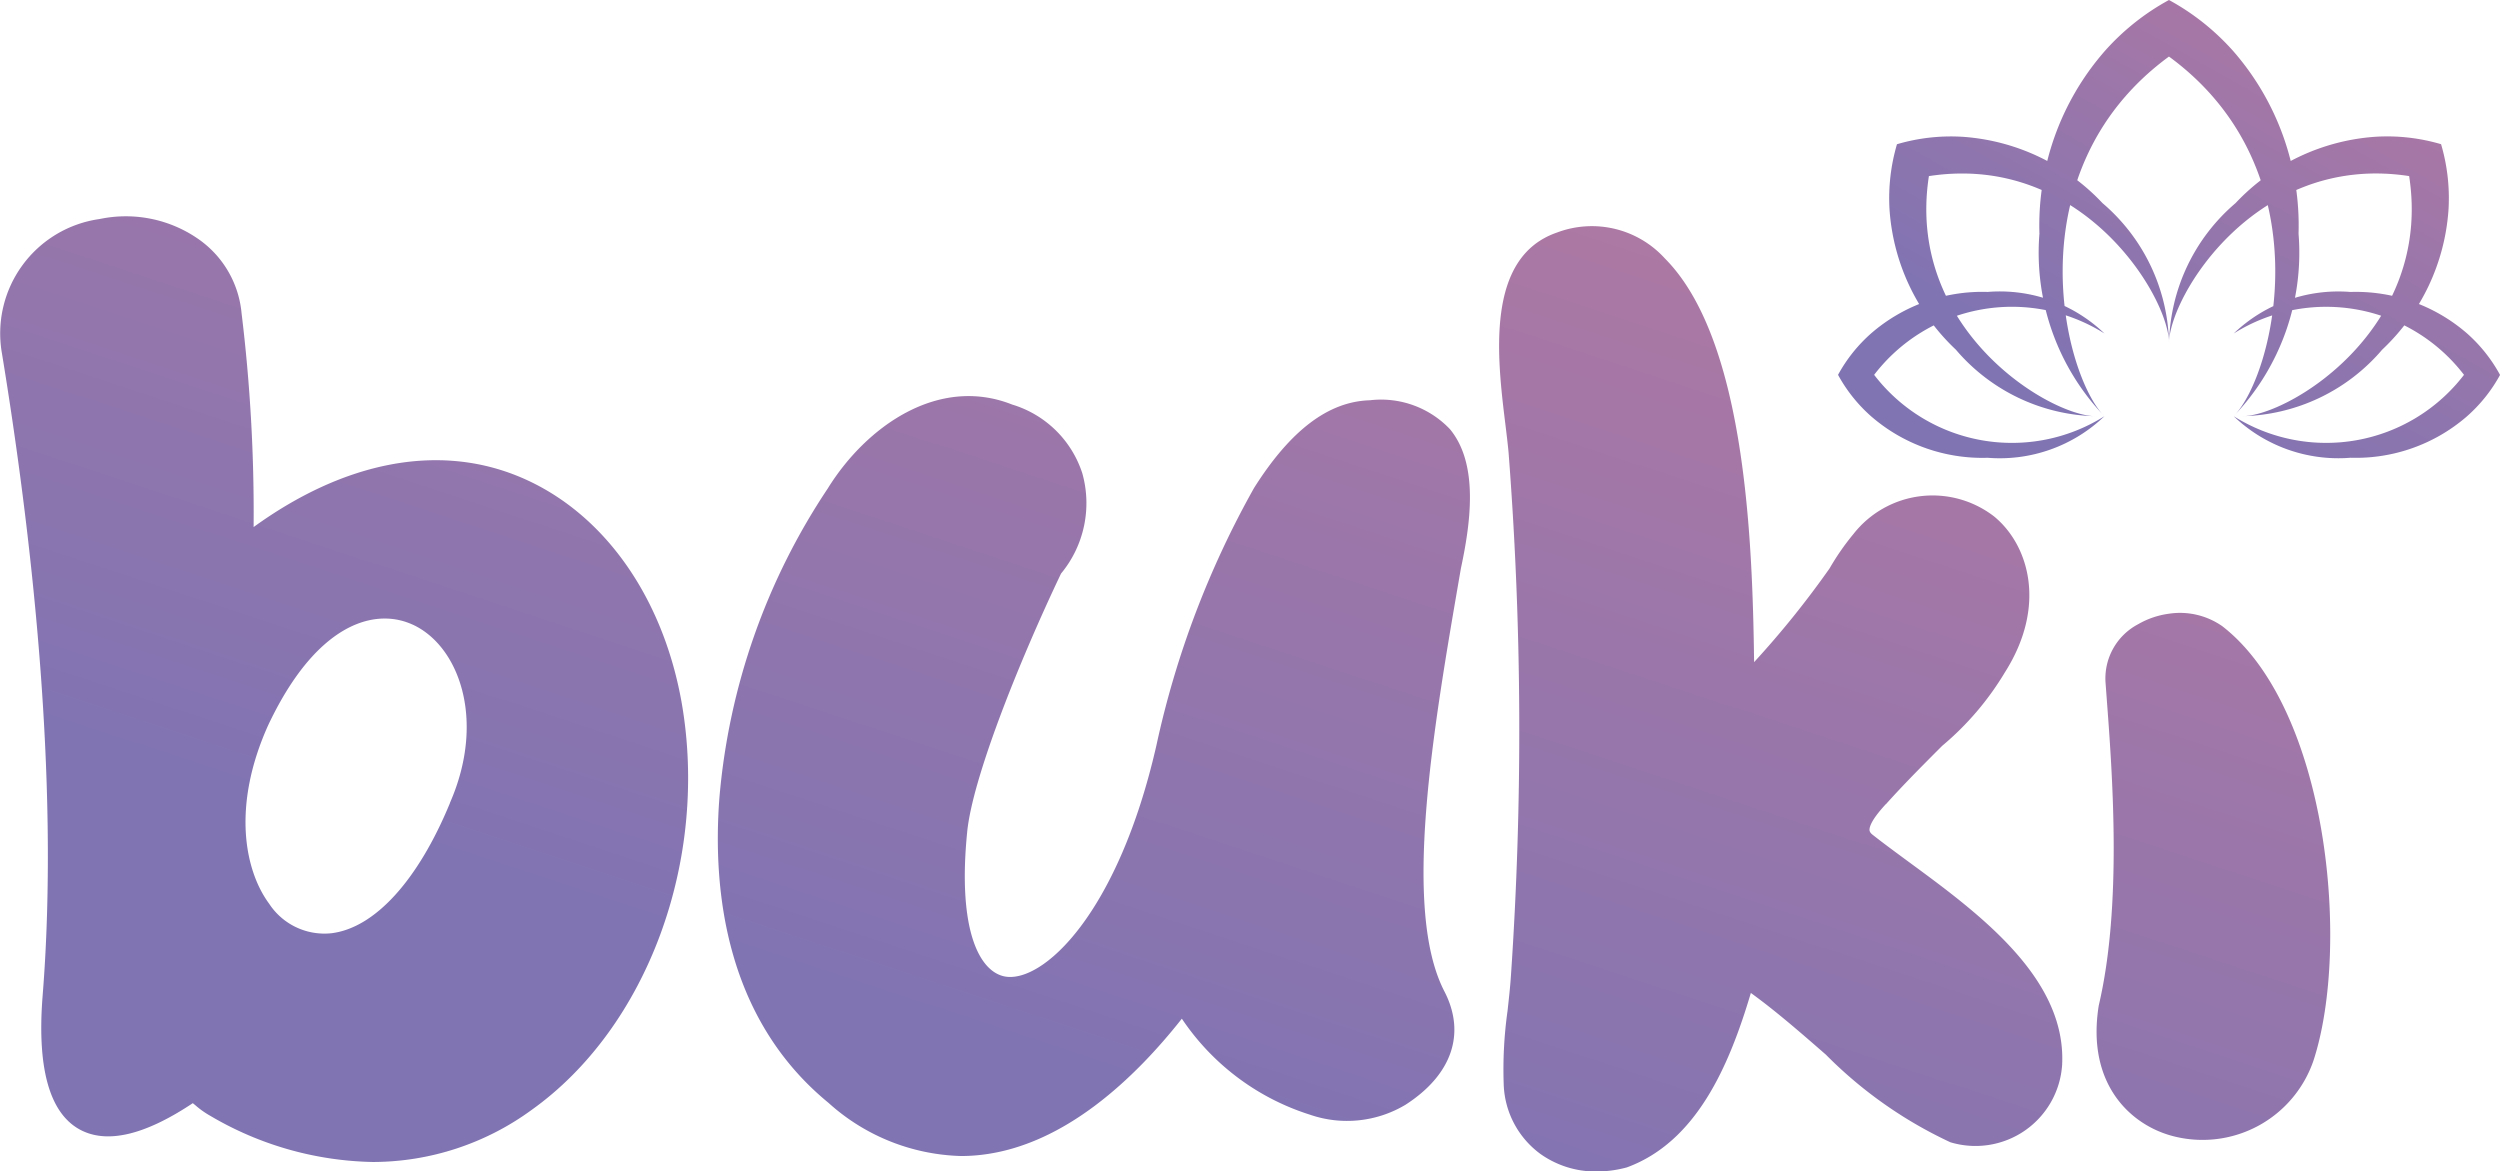 <svg xmlns="http://www.w3.org/2000/svg" xmlns:xlink="http://www.w3.org/1999/xlink" width="79.934" height="37.455" viewBox="0 0 79.934 37.455">
  <defs>
    <linearGradient id="linear-gradient" x1="0.812" y1="0.116" x2="0.268" y2="0.785" gradientUnits="objectBoundingBox">
      <stop offset="0.001" stop-color="#ac78a4"/>
      <stop offset="0.956" stop-color="#8174b2"/>
    </linearGradient>
  </defs>
  <g id="ic_logo" transform="translate(-3.892 -0.891)">
    <g id="Group_2" data-name="Group 2" transform="translate(3.892 0.891)">
      <g id="Group_1" data-name="Group 1">
        <path id="Path_1" data-name="Path 1" d="M302.978,98.578a7.625,7.625,0,0,1,2.067,1.648,8.473,8.473,0,0,1,2.076,5.826,7.555,7.555,0,0,1-2.076,5.834c1.3-1.3,2.932-7.841-2.067-11.5-5,3.663-3.368,10.2-2.066,11.5a7.555,7.555,0,0,1-2.076-5.834,8.471,8.471,0,0,1,2.076-5.826,7.6,7.6,0,0,1,2.066-1.648Zm8.7,4.611a6.1,6.1,0,0,1,.237,2.1,6.776,6.776,0,0,1-2.121,4.47,6.046,6.046,0,0,1-4.475,2.126c1.472,0,6.095-2.778,5.338-7.677-4.9-.756-7.676,3.866-7.676,5.339a6.047,6.047,0,0,1,2.126-4.475,6.777,6.777,0,0,1,4.469-2.121,6.084,6.084,0,0,1,2.1.237Zm-17.395,0a6.1,6.1,0,0,1,2.1-.237,6.778,6.778,0,0,1,4.47,2.121,6.045,6.045,0,0,1,2.126,4.474c0-1.472-2.777-6.095-7.677-5.338-.756,4.9,3.866,7.677,5.338,7.677a6.044,6.044,0,0,1-4.475-2.127,6.78,6.78,0,0,1-2.121-4.47,6.112,6.112,0,0,1,.237-2.1Zm19.282,7.374a4.883,4.883,0,0,1-1.055,1.323,5.42,5.42,0,0,1-3.728,1.328,4.837,4.837,0,0,1-3.734-1.328,5.551,5.551,0,0,0,7.363-1.323,5.55,5.55,0,0,0-7.363-1.322,4.835,4.835,0,0,1,3.734-1.328,5.419,5.419,0,0,1,3.729,1.328A4.886,4.886,0,0,1,313.562,110.563Zm-21.168,0a4.874,4.874,0,0,1,1.055-1.323,5.422,5.422,0,0,1,3.728-1.328,4.836,4.836,0,0,1,3.734,1.328,5.55,5.55,0,0,0-7.363,1.323,5.55,5.55,0,0,0,7.363,1.323,4.837,4.837,0,0,1-3.734,1.329,5.423,5.423,0,0,1-3.729-1.329,4.877,4.877,0,0,1-1.054-1.323Z" transform="translate(-233.628 -98.578)" fill="url(#linear-gradient)"/>
        <path id="Path_2" data-name="Path 2" d="M247.314,116.114c.916,1.11.668,2.963.348,4.456l-.029.17c-.868,5.035-1.852,10.743-.493,13.358.689,1.344.234,2.662-1.248,3.616a3.638,3.638,0,0,1-3.051.319,7.74,7.74,0,0,1-4.1-3.071c-1.5,1.9-3.741,4.04-6.4,4.352a5.561,5.561,0,0,1-.662.039,6.577,6.577,0,0,1-4.236-1.7c-3.287-2.694-3.712-6.784-3.489-9.741a21.009,21.009,0,0,1,3.464-9.9c1.237-2,3.549-3.619,5.9-2.685a3.383,3.383,0,0,1,2.239,2.193,3.529,3.529,0,0,1-.679,3.21c-1.375,2.889-2.831,6.553-3,8.255-.321,3.214.421,4.5,1.223,4.631,1.208.194,3.594-2,4.824-7.381a29.56,29.56,0,0,1,3.127-8.246c1.167-1.846,2.379-2.761,3.7-2.8A3.039,3.039,0,0,1,247.314,116.114Zm-24.571,8.714c.89,5.042-1.084,10.411-4.8,13.057a8.623,8.623,0,0,1-5.066,1.659,10.6,10.6,0,0,1-5.19-1.47,2.857,2.857,0,0,1-.491-.347l-.078-.064c-1.561,1.041-2.786,1.318-3.648.824-.947-.545-1.335-1.978-1.154-4.258.563-7.037-.4-15.052-1.3-20.535a3.692,3.692,0,0,1,3.123-4.3,4.062,4.062,0,0,1,3.205.674,3.252,3.252,0,0,1,1.333,2.338,52.735,52.735,0,0,1,.385,6.837c2.828-2.048,5.75-2.651,8.285-1.693C220.092,118.589,222.111,121.309,222.743,124.828Zm-8.6-2.467a2.125,2.125,0,0,0-.89-.193c-1.141,0-2.537.889-3.727,3.414-1.164,2.586-.749,4.643.03,5.7a2.113,2.113,0,0,0,1.994.948c1.387-.17,2.769-1.687,3.79-4.163l0-.007C216.5,125.408,215.624,123.036,214.143,122.36Zm47.118,5.734c.57-.636,1.19-1.256,1.789-1.856a9.272,9.272,0,0,0,2.012-2.359c1.34-2.116.761-4.06-.345-4.972a3.215,3.215,0,0,0-4.5.554,7.964,7.964,0,0,0-.764,1.1,29.567,29.567,0,0,1-2.415,3c-.051-3.958-.286-10.335-2.858-12.913a3.154,3.154,0,0,0-3.447-.822c-2.3.794-1.908,4.013-1.646,6.142.039.322.076.624.1.886a115.405,115.405,0,0,1,.077,16.72c-.025.381-.068.762-.11,1.143a13.445,13.445,0,0,0-.121,2.373,2.873,2.873,0,0,0,1.179,2.2,3.047,3.047,0,0,0,1.792.557,3.717,3.717,0,0,0,.965-.131c2.214-.813,3.264-3.216,3.965-5.578.8.578,1.611,1.286,2.4,1.974a13.8,13.8,0,0,0,3.979,2.8,2.776,2.776,0,0,0,3.574-2.479c.139-2.783-2.669-4.845-4.925-6.5-.406-.3-.791-.581-1.134-.852-.089-.068-.093-.118-.1-.139-.01-.116.073-.356.523-.842Zm9.156,10.618a3.748,3.748,0,0,0,4.514-2.435c1.179-3.651.458-11.247-2.923-13.865a2.359,2.359,0,0,0-1.7-.4,2.674,2.674,0,0,0-.994.338,1.958,1.958,0,0,0-1.04,1.857l.034.459c.188,2.493.5,6.664-.247,9.86a.168.168,0,0,0-.005.025C267.659,137.06,269.081,138.36,270.417,138.713Z" transform="translate(-200.953 -102.391)" fill="url(#linear-gradient)"/>
      </g>
    </g>
  </g>
</svg>
